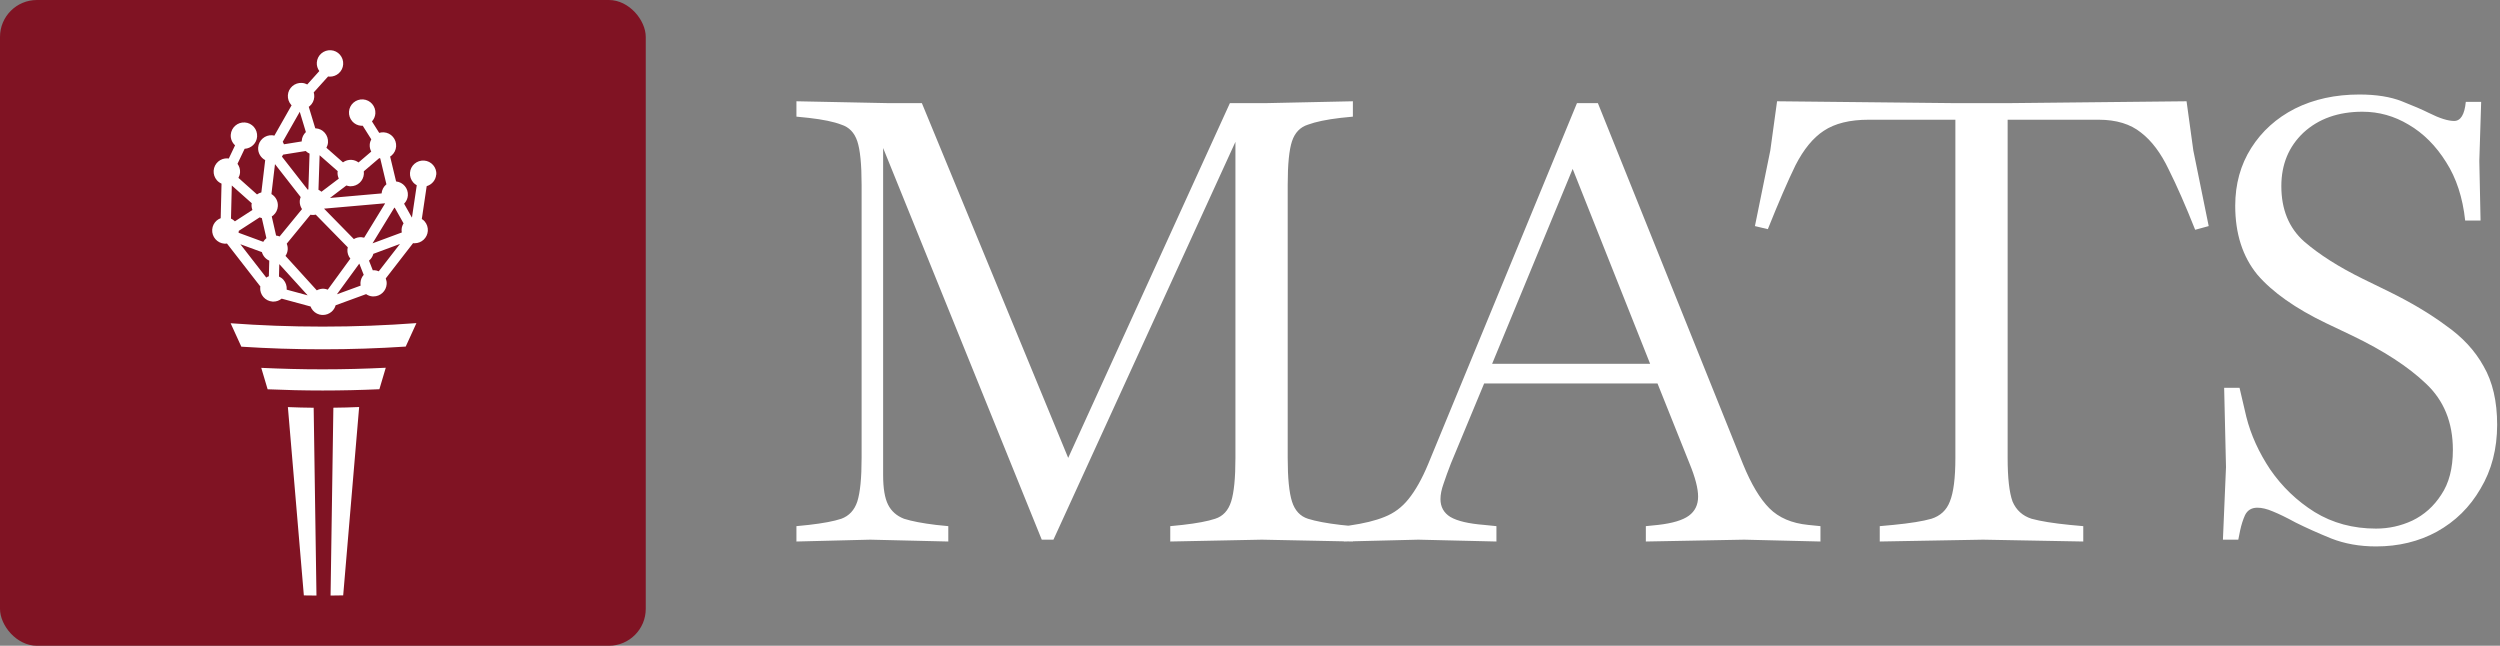 <svg width="271" height="70" viewBox="0 0 271 70" fill="none" xmlns="http://www.w3.org/2000/svg">
<rect x="0" y="0" width="271" height="70" fill="#808080" stroke="none"/>
<g clip-path="url(#clip0_300_6672)">
<rect width="70" height="70" fill="#801323"/>
<path d="M41.127 42.188L41.817 39.864C39.591 39.974 37.311 40.036 34.979 40.036C32.648 40.036 30.491 39.977 28.32 39.875L29.01 42.199C30.958 42.283 32.95 42.331 34.975 42.331C37.001 42.331 39.117 42.283 41.123 42.192L41.127 42.188Z" fill="white"/>
<path d="M43.98 37.569L45.141 35.025C41.886 35.27 38.486 35.405 34.979 35.405C31.473 35.405 28.2 35.277 25 35.04L26.16 37.58C29.006 37.766 31.954 37.864 34.979 37.864C38.004 37.864 41.08 37.762 43.98 37.569Z" fill="white"/>
<path d="M33.998 44.2C33.057 44.19 32.127 44.17 31.207 44.128L32.937 64.542C33.389 64.552 33.845 64.558 34.305 64.558L34.002 44.196L33.998 44.2Z" fill="white"/>
<path d="M38.928 44.121C38.009 44.164 37.075 44.187 36.137 44.196L35.834 64.558C36.29 64.558 36.75 64.552 37.202 64.539L38.932 44.118L38.928 44.121Z" fill="white"/>
<path d="M47.3 18.935C47.325 18.555 47.201 18.183 46.953 17.895C46.702 17.607 46.355 17.431 45.972 17.406C45.592 17.38 45.22 17.505 44.932 17.753C44.644 18.001 44.469 18.351 44.443 18.734C44.417 19.114 44.541 19.486 44.79 19.774C44.899 19.902 45.034 20.004 45.176 20.08L44.658 23.565C44.658 23.565 44.647 23.565 44.64 23.569L43.804 22.084C44.042 21.843 44.191 21.529 44.213 21.186C44.268 20.416 43.699 19.748 42.936 19.668L42.29 16.972C42.345 16.935 42.4 16.899 42.451 16.855C42.739 16.603 42.914 16.257 42.94 15.873C42.965 15.494 42.841 15.122 42.593 14.834C42.345 14.545 41.995 14.37 41.612 14.345C41.437 14.334 41.269 14.356 41.105 14.403L40.32 13.159C40.535 12.922 40.667 12.626 40.689 12.305C40.743 11.517 40.149 10.831 39.36 10.776C38.981 10.751 38.609 10.875 38.321 11.123C38.032 11.375 37.857 11.721 37.832 12.104C37.806 12.484 37.93 12.856 38.178 13.144C38.426 13.433 38.777 13.608 39.16 13.633C39.193 13.633 39.229 13.633 39.262 13.633C39.284 13.633 39.302 13.63 39.32 13.63L40.247 15.1C40.152 15.275 40.094 15.469 40.079 15.673C40.061 15.947 40.123 16.206 40.243 16.432L38.864 17.61C38.645 17.446 38.386 17.348 38.109 17.329C37.773 17.308 37.449 17.406 37.178 17.599L35.383 16.02C35.478 15.844 35.54 15.647 35.555 15.439C35.58 15.06 35.456 14.688 35.208 14.399C34.96 14.111 34.61 13.936 34.227 13.911C34.209 13.911 34.194 13.911 34.176 13.911L33.468 11.575C33.504 11.55 33.541 11.528 33.577 11.499C33.866 11.247 34.041 10.9 34.066 10.517C34.077 10.346 34.055 10.178 34.008 10.017L35.566 8.288C35.602 8.292 35.635 8.303 35.672 8.306C35.705 8.306 35.741 8.306 35.774 8.306C36.117 8.306 36.449 8.182 36.712 7.956C37 7.704 37.175 7.358 37.2 6.974C37.226 6.595 37.102 6.223 36.854 5.935C36.606 5.646 36.255 5.471 35.872 5.446C35.493 5.42 35.121 5.544 34.833 5.792C34.544 6.04 34.369 6.391 34.343 6.774C34.318 7.12 34.428 7.441 34.614 7.704L33.307 9.156C33.132 9.061 32.939 9.003 32.734 8.989C32.355 8.963 31.983 9.087 31.695 9.335C31.406 9.587 31.231 9.934 31.206 10.317C31.18 10.696 31.304 11.068 31.552 11.357C31.571 11.378 31.592 11.393 31.611 11.411L29.743 14.702C29.666 14.684 29.589 14.669 29.513 14.662C28.725 14.607 28.039 15.202 27.984 15.99C27.944 16.574 28.261 17.099 28.747 17.355L28.331 20.858C28.163 20.901 28.002 20.974 27.86 21.076L25.846 19.281C25.941 19.106 26.006 18.909 26.021 18.698C26.047 18.347 25.937 18.023 25.744 17.756L26.517 16.129C27.229 16.093 27.823 15.534 27.871 14.805C27.896 14.425 27.772 14.053 27.524 13.765C27.272 13.476 26.926 13.301 26.543 13.276C25.755 13.221 25.072 13.816 25.014 14.604C24.981 15.056 25.171 15.469 25.481 15.753L24.799 17.187C24.762 17.183 24.729 17.172 24.689 17.169C23.901 17.114 23.219 17.709 23.16 18.497C23.135 18.88 23.259 19.249 23.507 19.537C23.649 19.701 23.824 19.821 24.014 19.905L23.923 23.652C23.77 23.711 23.62 23.795 23.492 23.904C23.204 24.156 23.029 24.503 23.003 24.886C22.949 25.674 23.544 26.356 24.332 26.415C24.364 26.415 24.401 26.415 24.434 26.415C24.492 26.415 24.547 26.407 24.605 26.4L28.225 31.059C28.221 31.092 28.21 31.125 28.206 31.161C28.152 31.95 28.747 32.632 29.535 32.69C29.567 32.69 29.604 32.694 29.637 32.694C29.962 32.694 30.275 32.581 30.531 32.373L33.665 33.223C33.723 33.38 33.807 33.526 33.92 33.654C34.172 33.942 34.519 34.117 34.902 34.142C34.935 34.142 34.971 34.142 35.004 34.142C35.347 34.142 35.679 34.018 35.942 33.792C36.157 33.606 36.31 33.362 36.383 33.092L39.685 31.884C39.893 32.026 40.13 32.114 40.386 32.132C40.419 32.132 40.451 32.132 40.488 32.132C41.232 32.132 41.863 31.555 41.914 30.8C41.929 30.581 41.889 30.373 41.816 30.18L44.779 26.356C44.804 26.356 44.826 26.367 44.848 26.367C44.881 26.367 44.914 26.367 44.95 26.367C45.694 26.367 46.322 25.791 46.377 25.035C46.402 24.652 46.278 24.284 46.03 23.995C45.943 23.893 45.837 23.809 45.724 23.74L46.253 20.179C46.811 20.015 47.242 19.526 47.285 18.909L47.3 18.935ZM25.127 20.106L27.291 22.032C27.283 22.073 27.272 22.109 27.269 22.153C27.254 22.364 27.291 22.573 27.364 22.762L25.463 23.992C25.339 23.868 25.196 23.766 25.039 23.693L25.127 20.106ZM41.218 17.172L41.889 19.982C41.889 19.982 41.863 20 41.849 20.011C41.568 20.256 41.396 20.595 41.364 20.967L35.767 21.46L37.547 20.106C37.664 20.146 37.788 20.179 37.916 20.19C37.948 20.19 37.981 20.19 38.018 20.19C38.762 20.19 39.393 19.613 39.444 18.858C39.452 18.76 39.444 18.665 39.437 18.57L41.108 17.143C41.141 17.154 41.178 17.158 41.214 17.165L41.218 17.172ZM43.556 25.2L40.382 26.378L42.739 22.521C42.739 22.521 42.772 22.521 42.79 22.521C42.79 22.521 42.79 22.521 42.794 22.521L43.746 24.214C43.629 24.404 43.549 24.619 43.535 24.857C43.527 24.973 43.535 25.086 43.556 25.196V25.2ZM35.529 31.399C35.398 31.348 35.263 31.311 35.117 31.3C34.836 31.282 34.57 31.348 34.34 31.472L30.947 27.739C31.085 27.535 31.173 27.297 31.187 27.046C31.202 26.827 31.162 26.612 31.082 26.415L33.658 23.273C33.712 23.284 33.763 23.295 33.822 23.302C33.855 23.302 33.888 23.302 33.924 23.302C34.03 23.302 34.128 23.288 34.227 23.266L37.7 26.809C37.682 26.885 37.667 26.962 37.66 27.042C37.635 27.407 37.751 27.757 37.978 28.038L35.529 31.399ZM25.857 25.232C25.864 25.189 25.875 25.145 25.879 25.097C25.879 25.076 25.879 25.054 25.879 25.028L28.141 23.565C28.217 23.598 28.298 23.623 28.382 23.642L28.878 25.823C28.878 25.823 28.841 25.849 28.823 25.864C28.706 25.966 28.615 26.086 28.538 26.214L25.857 25.229V25.232ZM30.698 16.76L33.139 16.37C33.26 16.486 33.398 16.585 33.555 16.654L33.428 20.533C33.406 20.54 33.38 20.555 33.358 20.562L30.56 16.975C30.611 16.906 30.658 16.833 30.695 16.76H30.698ZM41.714 22.04C41.714 22.04 41.732 22.054 41.739 22.062L39.474 25.765C39.382 25.739 39.288 25.721 39.189 25.714C38.893 25.696 38.609 25.765 38.357 25.915L35.132 22.624C35.132 22.624 35.132 22.616 35.139 22.616L41.714 22.04ZM36.726 19.362L34.847 20.785C34.748 20.701 34.639 20.628 34.522 20.573L34.646 16.829L36.609 18.555C36.606 18.592 36.595 18.628 36.591 18.665C36.573 18.913 36.628 19.15 36.726 19.362ZM32.713 15.33L30.779 15.64C30.746 15.545 30.702 15.454 30.647 15.37L32.494 12.119L33.158 14.316C32.906 14.553 32.734 14.881 32.709 15.253C32.709 15.279 32.709 15.304 32.709 15.33H32.713ZM29.812 17.796L32.592 21.361C32.541 21.492 32.505 21.631 32.494 21.773C32.472 22.095 32.563 22.405 32.738 22.667L30.308 25.634C30.188 25.583 30.064 25.55 29.929 25.535L29.458 23.463C29.516 23.426 29.575 23.386 29.63 23.339C29.918 23.087 30.093 22.74 30.118 22.357C30.159 21.803 29.87 21.303 29.422 21.036L29.808 17.796H29.812ZM28.389 27.33C28.506 27.743 28.798 28.082 29.188 28.253L29.144 29.943C29.046 29.979 28.951 30.03 28.863 30.089L26.054 26.473L28.389 27.33ZM30.735 30.337C30.596 30.18 30.428 30.059 30.242 29.976L30.275 28.629L33.351 32.015L31.078 31.399C31.078 31.399 31.078 31.384 31.078 31.377C31.104 30.997 30.98 30.625 30.731 30.337H30.735ZM38.948 28.575L39.426 29.79C39.222 30.023 39.098 30.311 39.076 30.625C39.069 30.738 39.076 30.851 39.094 30.961L36.522 31.902L38.944 28.578L38.948 28.575ZM40.601 29.297C40.535 29.293 40.473 29.297 40.411 29.301L39.999 28.25C39.999 28.25 40.021 28.235 40.032 28.224C40.251 28.035 40.4 27.79 40.473 27.516L43.356 26.444L41.057 29.41C40.915 29.348 40.761 29.304 40.601 29.293V29.297Z" fill="white"/>
</g>
<path d="M86.333 58.7V57.034L87.666 56.9C89.221 56.723 90.398 56.501 91.198 56.234C92.043 55.923 92.62 55.301 92.931 54.368C93.242 53.39 93.398 51.813 93.398 49.636V20.043C93.398 17.821 93.242 16.243 92.931 15.31C92.62 14.377 92.043 13.777 91.198 13.511C90.398 13.2 89.221 12.955 87.666 12.778L86.333 12.644V10.978L96.197 11.178H99.93L115.792 49.636L133.322 11.178H137.321L146.652 10.978V12.644L145.319 12.778C143.808 12.955 142.63 13.2 141.786 13.511C140.942 13.777 140.364 14.377 140.053 15.31C139.742 16.243 139.587 17.821 139.587 20.043V49.636C139.587 51.813 139.742 53.39 140.053 54.368C140.364 55.345 140.942 55.967 141.786 56.234C142.63 56.501 143.808 56.723 145.319 56.9L146.652 57.034V58.7L136.787 58.5L126.856 58.7V57.034L128.189 56.9C129.745 56.723 130.922 56.501 131.722 56.234C132.566 55.967 133.144 55.345 133.455 54.368C133.766 53.39 133.921 51.813 133.921 49.636V15.377L114.193 58.5H112.926L95.731 16.044V51.502C95.731 52.924 95.908 53.99 96.264 54.701C96.619 55.412 97.197 55.923 97.997 56.234C98.841 56.501 99.996 56.723 101.462 56.9L102.796 57.034V58.7L94.331 58.5L86.333 58.7ZM145.683 58.7V57.034L146.283 56.967C147.838 56.745 149.105 56.434 150.082 56.034C151.104 55.634 151.971 54.99 152.681 54.101C153.437 53.168 154.148 51.902 154.814 50.302L170.944 11.178H173.21L188.939 50.302C189.828 52.479 190.783 54.079 191.805 55.101C192.827 56.123 194.227 56.723 196.004 56.9L197.337 57.034V58.7L189.073 58.5L178.409 58.7V57.034L179.742 56.9C181.297 56.723 182.408 56.389 183.074 55.901C183.741 55.412 184.074 54.723 184.074 53.834C184.074 52.946 183.763 51.746 183.141 50.235L179.675 41.571H160.88L157.28 50.235C156.969 51.035 156.703 51.768 156.481 52.435C156.258 53.057 156.147 53.612 156.147 54.101C156.147 54.945 156.503 55.59 157.214 56.034C157.969 56.478 159.191 56.767 160.88 56.9L162.213 57.034V58.7L153.748 58.5L145.683 58.7ZM161.746 39.438H178.875L170.477 18.31L161.746 39.438ZM203.765 58.7V57.034L205.231 56.9C207.053 56.723 208.43 56.501 209.363 56.234C210.341 55.923 211.007 55.301 211.363 54.368C211.763 53.39 211.963 51.813 211.963 49.636V12.978H202.565C200.521 12.978 198.899 13.377 197.699 14.177C196.544 14.933 195.522 16.177 194.633 17.91C193.789 19.643 192.789 21.953 191.634 24.841L190.234 24.508L191.901 16.31L192.634 10.978L211.629 11.178H217.961L237.023 10.978L237.756 16.31L239.423 24.508L237.956 24.908C236.934 22.331 235.979 20.154 235.09 18.376C234.246 16.599 233.246 15.266 232.091 14.377C230.936 13.444 229.403 12.978 227.492 12.978H217.628V49.636C217.628 51.813 217.806 53.39 218.161 54.368C218.561 55.301 219.25 55.923 220.227 56.234C221.205 56.501 222.582 56.723 224.36 56.9L225.826 57.034V58.7L214.962 58.5L203.765 58.7ZM257.561 59.233C255.784 59.233 254.162 58.944 252.696 58.367C251.274 57.789 249.985 57.211 248.83 56.634C247.852 56.101 247.03 55.701 246.364 55.434C245.742 55.167 245.186 55.034 244.697 55.034C244.075 55.034 243.631 55.301 243.364 55.834C243.142 56.323 242.965 56.878 242.831 57.5L242.631 58.5H240.965L241.298 50.635L241.098 42.037H242.765L243.498 45.17C243.987 47.125 244.853 49.036 246.097 50.902C247.386 52.768 248.985 54.301 250.896 55.501C252.851 56.7 255.073 57.3 257.561 57.3C258.939 57.3 260.249 57.011 261.493 56.434C262.782 55.812 263.826 54.879 264.626 53.635C265.47 52.39 265.892 50.769 265.892 48.769C265.892 45.792 264.915 43.392 262.96 41.571C261.049 39.749 258.383 38.016 254.962 36.372L252.162 35.039C248.83 33.439 246.342 31.684 244.697 29.773C243.098 27.819 242.298 25.33 242.298 22.309C242.298 19.954 242.876 17.865 244.031 16.044C245.186 14.222 246.764 12.8 248.763 11.778C250.807 10.756 253.14 10.245 255.762 10.245C257.583 10.245 259.116 10.489 260.36 10.978C261.605 11.467 262.582 11.889 263.293 12.244C264.448 12.822 265.359 13.111 266.026 13.111C266.737 13.111 267.159 12.422 267.292 11.045H268.958L268.758 17.443L268.892 23.908H267.225C266.959 21.42 266.27 19.309 265.159 17.576C264.048 15.799 262.693 14.444 261.094 13.511C259.538 12.578 257.872 12.111 256.095 12.111C253.473 12.111 251.34 12.867 249.696 14.377C248.097 15.888 247.297 17.821 247.297 20.176C247.297 22.709 248.119 24.708 249.763 26.174C251.407 27.596 253.54 28.951 256.161 30.24L258.894 31.573C261.338 32.773 263.426 34.017 265.159 35.306C266.937 36.55 268.292 38.016 269.225 39.705C270.202 41.393 270.691 43.504 270.691 46.036C270.691 48.658 270.091 50.968 268.892 52.968C267.736 54.968 266.159 56.523 264.159 57.633C262.204 58.7 260.005 59.233 257.561 59.233Z" fill="white"/>
<defs>
<clipPath id="clip0_300_6672">
<rect width="70" height="70" rx="4" fill="white"/>
</clipPath>
</defs>
</svg>
